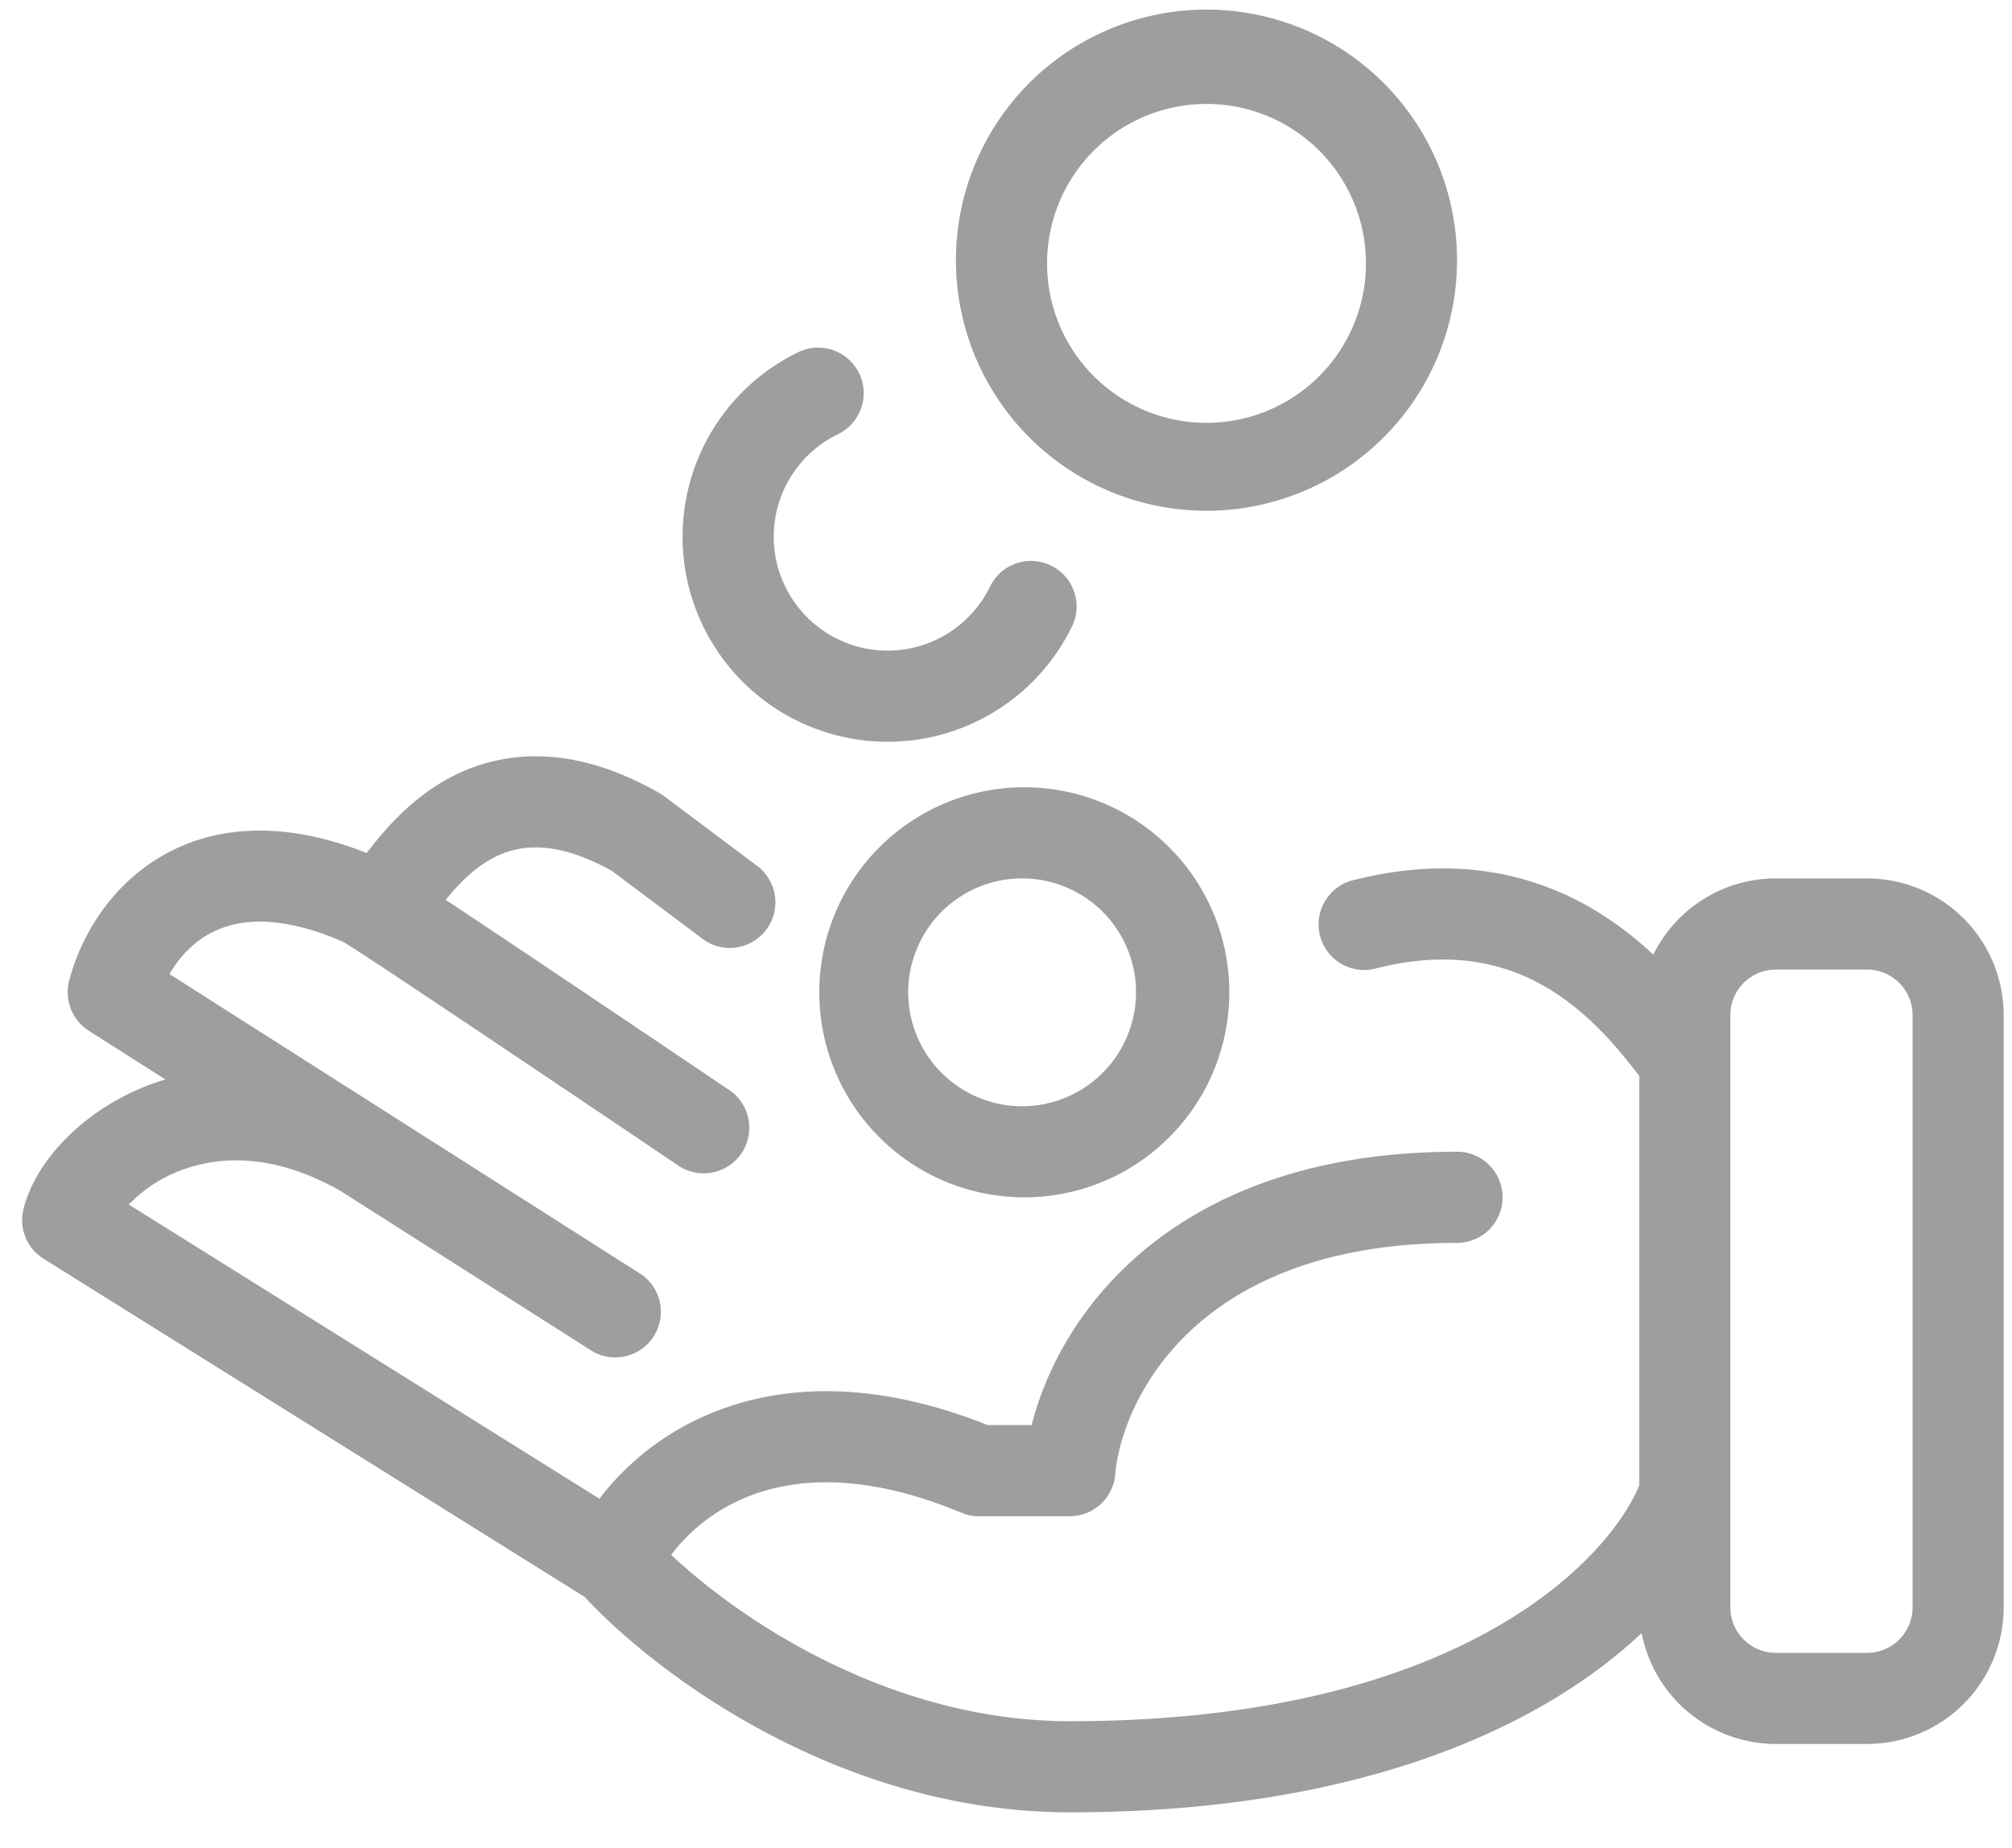 <svg width="49" height="45" fill="none" xmlns="http://www.w3.org/2000/svg"><path fill-rule="evenodd" clip-rule="evenodd" d="M23.281 6.414a6.102 6.102 0 1 1 12.203 0 6.102 6.102 0 0 1-12.203 0zm6.102-3.883a3.883 3.883 0 1 0 0 7.766 3.883 3.883 0 0 0 0-7.766z" fill="#9E9E9E"/><path d="M20.43 10.563a1.11 1.11 0 0 0-.953-2.004 4.993 4.993 0 1 0 6.651 6.651 1.11 1.11 0 0 0-2.004-.952 2.774 2.774 0 1 1-3.695-3.695z" fill="#9E9E9E"/><path fill-rule="evenodd" clip-rule="evenodd" d="M8.93 20.772c-2.075-.822-3.773-.66-5.054.113-1.293.78-1.958 2.065-2.194 3.01a1.11 1.11 0 0 0 .48 1.205l1.866 1.187c-.173.051-.34.11-.503.175-1.51.604-2.66 1.808-2.953 2.98-.116.466.08.955.489 1.21l13.181 8.238c1.696 1.838 6.188 5.243 11.813 5.243 7.134 0 11.54-2.12 13.926-4.365a3.33 3.33 0 0 0 3.27 2.7h2.218a3.328 3.328 0 0 0 3.328-3.327V24.719a3.328 3.328 0 0 0-3.328-3.328H43.25c-1.31 0-2.443.756-2.986 1.856a8.517 8.517 0 0 0-1.276-.992c-1.49-.939-3.464-1.463-5.991-.831a1.11 1.11 0 1 0 .538 2.152c1.91-.477 3.265-.077 4.27.556.92.58 1.59 1.378 2.117 2.068v9.97c-.696 1.713-4.252 5.744-13.867 5.744-4.347 0-7.996-2.438-9.709-4.052a4.352 4.352 0 0 1 1.769-1.376c1.143-.488 2.862-.663 5.294.35.136.057.28.086.427.086h2.219a1.11 1.11 0 0 0 1.105-1.017c.072-.857.544-2.263 1.784-3.452 1.214-1.163 3.238-2.187 6.54-2.187a1.11 1.11 0 0 0 0-2.22c-3.797 0-6.396 1.196-8.075 2.805-1.274 1.221-1.977 2.641-2.285 3.852h-1.07c-2.798-1.115-5.075-.999-6.81-.257a6.565 6.565 0 0 0-2.646 2.05l-11.46-7.163a3.366 3.366 0 0 1 1.21-.81c.943-.378 2.291-.46 3.94.475l6.077 3.868a1.11 1.11 0 1 0 1.192-1.872L4.128 23.72c.204-.353.501-.7.895-.937.597-.36 1.623-.596 3.342.156l.052.032c.068.042.163.103.286.182.244.158.578.378.974.64.792.526 1.82 1.213 2.84 1.898a1667.51 1667.51 0 0 1 3.698 2.487l.344.232a1.11 1.11 0 0 0 1.241-1.838l-.345-.233a2126.42 2126.42 0 0 0-3.701-2.49 653.988 653.988 0 0 0-2.851-1.905l-.048-.031.054-.067c.26-.312.557-.615.908-.84.34-.22.73-.365 1.199-.37.463-.006 1.084.123 1.891.575l2.162 1.62a1.11 1.11 0 1 0 1.331-1.774l-2.219-1.664a1.11 1.11 0 0 0-.115-.076c-1.105-.632-2.13-.912-3.077-.9a4.432 4.432 0 0 0-2.372.722c-.62.398-1.085.892-1.415 1.291-.1.121-.192.238-.272.341zm8.25 6.72.62-.92-.62.92zm24.96-1.653v10.502l.001.019v2.781c0 .612.496 1.109 1.11 1.109h2.218a1.11 1.11 0 0 0 1.11-1.11V24.72a1.11 1.11 0 0 0-1.11-1.11H43.25a1.11 1.11 0 0 0-1.11 1.11v1.12z" fill="#9E9E9E"/><path fill-rule="evenodd" clip-rule="evenodd" d="M19.953 24.164a4.992 4.992 0 1 1 9.985 0 4.992 4.992 0 0 1-9.985 0zm4.992-2.773a2.774 2.774 0 1 0 0 5.547 2.774 2.774 0 0 0 0-5.547z" fill="#9E9E9E"/></svg>